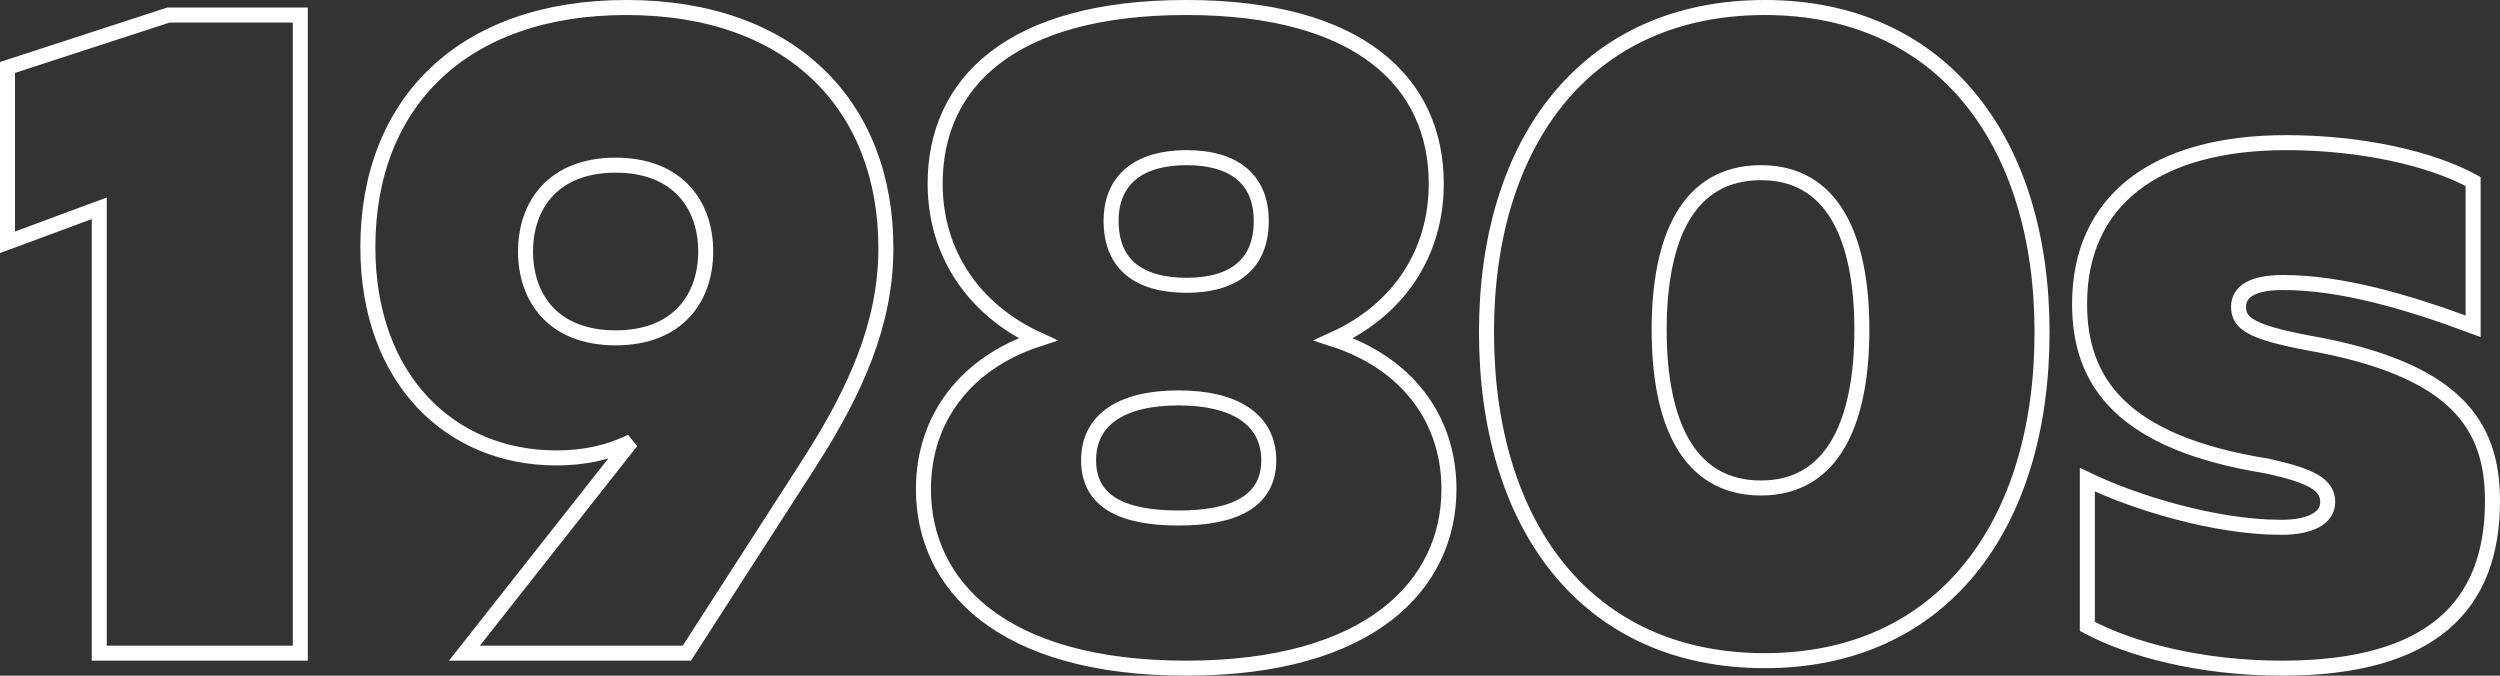 <?xml version="1.0" encoding="UTF-8"?>
<svg width="333px" height="90px" viewBox="0 0 333 90" version="1.1" xmlns="http://www.w3.org/2000/svg" xmlns:xlink="http://www.w3.org/1999/xlink">
    <rect x="0" y="0" width="333" height="90" fill="#333333" stroke="none"/>
    <!-- Generator: Sketch 61 (89581) - https://sketch.com -->
    <title>1980s</title>
    <desc>Created with Sketch.</desc>
    <g id="Design" stroke="none" stroke-width="1" fill="none" fill-rule="evenodd">
        <g id="Mobile" transform="translate(-11, -9880)" fill-rule="nonzero" stroke="#FFFFFF" stroke-width="2">
            <path d="M51,9967 L51,9882 L33.45,9882 L12,9888.986 L12,9912.274 L24.22,9907.746 L24.22,9967 L51,9967 Z M102.492,9967 L118.994,9941.38 C124.972,9931.982 129,9923.099 129,9913.057 C129,9894.132 116.525,9881 94.435,9881 C72.734,9881 60,9893.617 60,9912.928 C60,9930.566 71.045,9940.994 85.079,9940.994 C88.718,9940.994 91.966,9940.35 95.085,9938.805 L72.864,9967 L102.492,9967 Z M93,9925 C84.6,9925 81,9919.573 81,9913.5 C81,9907.298 84.733,9902 93,9902 C101.267,9902 105,9907.298 105,9913.5 C105,9919.573 101.4,9925 93,9925 Z M169,9969 C193.591,9969 204,9957.854 204,9945.153 C204,9935.692 198.275,9928.305 188.647,9925.194 C197.234,9921.306 202.309,9913.789 202.309,9904.458 C202.309,9891.109 192.29,9881 169,9881 C145.58,9881 135.561,9891.109 135.561,9904.458 C135.561,9913.789 140.766,9921.306 149.223,9925.194 C139.725,9928.305 134,9935.692 134,9945.153 C134,9957.854 144.279,9969 169,9969 Z M169.062,9918 C162.727,9918 159,9915.23 159,9909.437 C159,9903.896 162.727,9901 169.062,9901 C175.398,9901 179,9903.896 179,9909.437 C179,9915.23 175.273,9918 169.062,9918 Z M168,9949 C160.435,9949 156,9946.767 156,9941.31 C156,9935.853 160.435,9933 168,9933 C175.435,9933 180,9935.853 180,9941.31 C180,9946.767 175.435,9949 168,9949 Z M246.065,9968 C269.698,9968 283,9949.982 283,9924.243 C283,9898.889 269.698,9881 246.065,9881 C222.302,9881 209,9898.889 209,9924.243 C209,9949.982 222.302,9968 246.065,9968 Z M245.567,9945 C235.857,9945 232,9936.212 232,9923.935 C232,9911.658 235.857,9903 245.567,9903 C255.143,9903 259,9911.658 259,9923.935 C259,9936.212 255.143,9945 245.567,9945 Z M314.984,9969 C334.995,9969 343,9960.59 343,9946.745 C343,9936.653 338.223,9929.148 318.34,9925.654 C310.852,9924.231 309.174,9923.067 309.174,9920.867 C309.174,9918.797 311.11,9917.632 315.113,9917.632 C322.73,9917.632 331.38,9920.091 340.418,9923.455 L340.418,9904.176 C334.737,9901.07 325.441,9899 315.5,9899 C298.07,9899 288,9906.763 288,9920.479 C288,9930.83 293.552,9938.982 313.047,9942.087 C318.857,9943.381 321.052,9944.545 321.052,9946.874 C321.052,9948.945 318.857,9950.238 314.854,9950.238 C305.946,9950.238 295.23,9946.874 289.033,9943.898 L289.033,9963.436 C294.585,9966.412 303.88,9969 314.984,9969 Z" id="1980s"></path>
        </g>
    </g>
</svg>